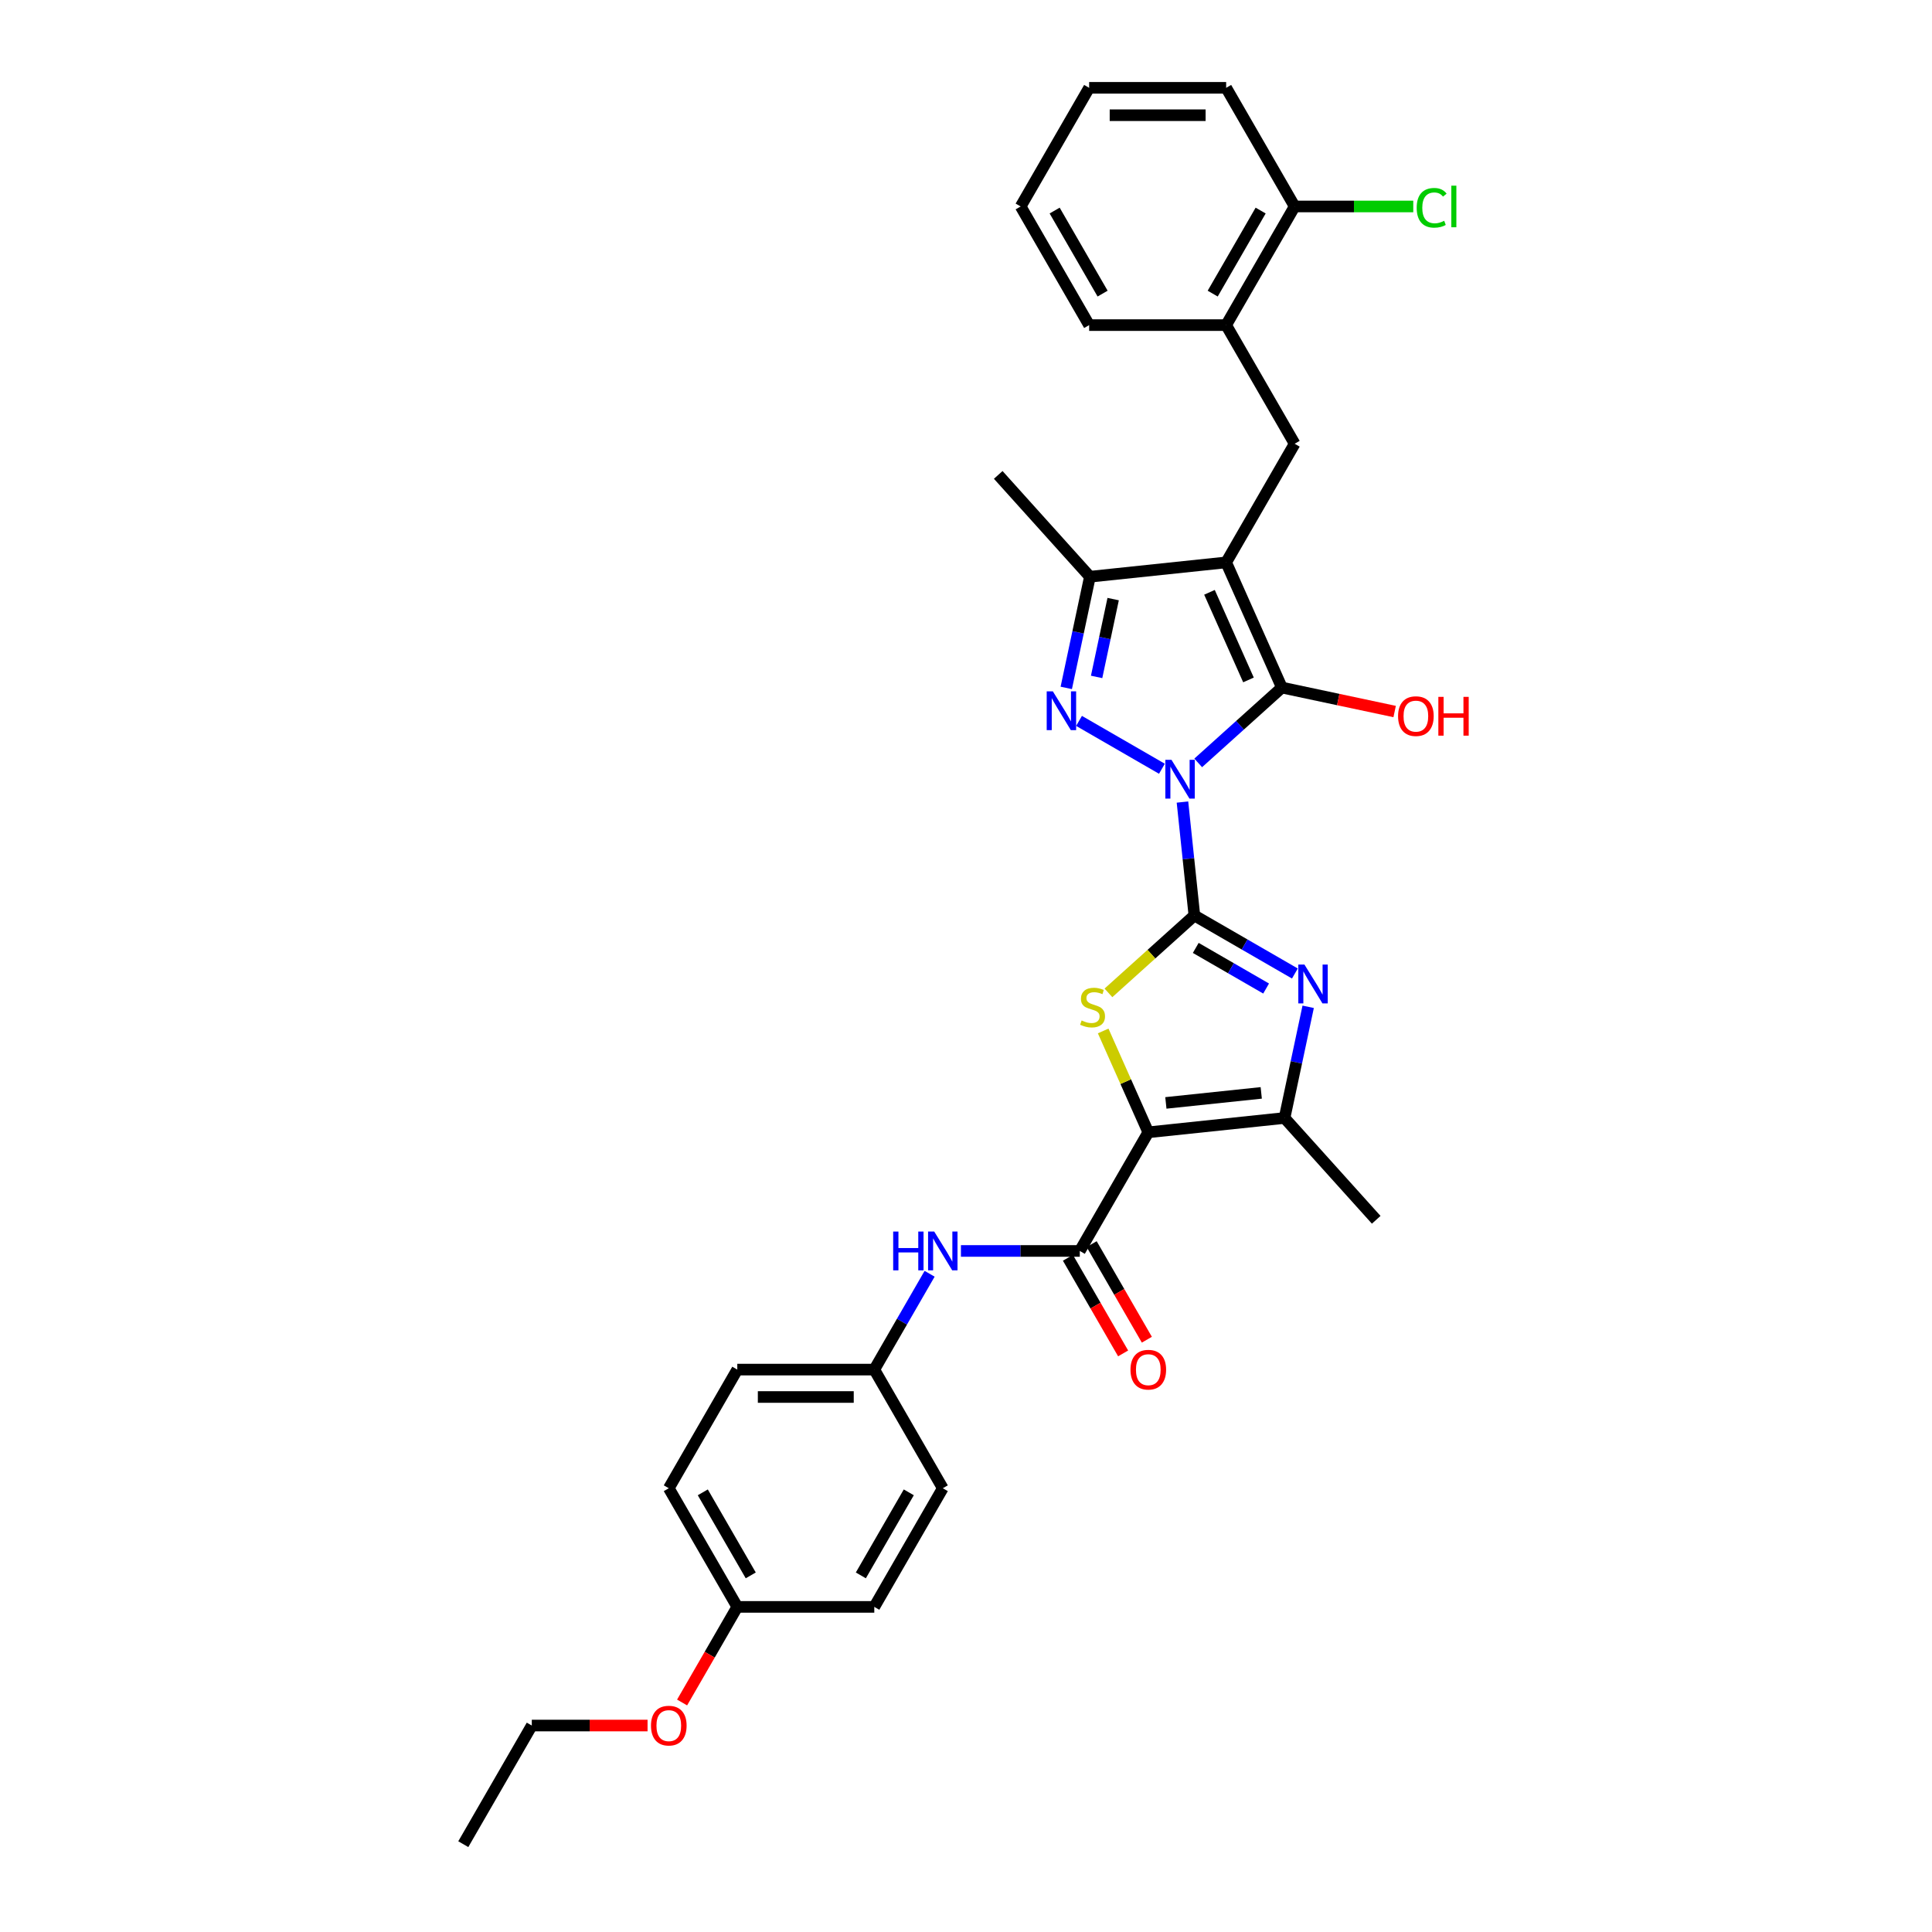 <?xml version='1.0' encoding='iso-8859-1'?>
<svg version='1.1' baseProfile='full'
              xmlns='http://www.w3.org/2000/svg'
                      xmlns:rdkit='http://www.rdkit.org/xml'
                      xmlns:xlink='http://www.w3.org/1999/xlink'
                  xml:space='preserve'
width='1000px' height='1000px' viewBox='0 0 1000 1000'>
<!-- END OF HEADER -->
<rect style='opacity:1.0;fill:#FFFFFF;stroke:none' width='1000' height='1000' x='0' y='0'> </rect>
<path class='bond-0' d='M 612.04,415.142 L 615.125,444.496' style='fill:none;fill-rule:evenodd;stroke:#0000FF;stroke-width:6px;stroke-linecap:butt;stroke-linejoin:miter;stroke-opacity:1' />
<path class='bond-0' d='M 615.125,444.496 L 618.211,473.85' style='fill:none;fill-rule:evenodd;stroke:#000000;stroke-width:6px;stroke-linecap:butt;stroke-linejoin:miter;stroke-opacity:1' />
<path class='bond-2' d='M 620.187,394.874 L 641.841,375.376' style='fill:none;fill-rule:evenodd;stroke:#0000FF;stroke-width:6px;stroke-linecap:butt;stroke-linejoin:miter;stroke-opacity:1' />
<path class='bond-2' d='M 641.841,375.376 L 663.496,355.879' style='fill:none;fill-rule:evenodd;stroke:#000000;stroke-width:6px;stroke-linecap:butt;stroke-linejoin:miter;stroke-opacity:1' />
<path class='bond-4' d='M 601.41,397.907 L 558.505,373.136' style='fill:none;fill-rule:evenodd;stroke:#0000FF;stroke-width:6px;stroke-linecap:butt;stroke-linejoin:miter;stroke-opacity:1' />
<path class='bond-5' d='M 618.211,473.85 L 595.968,493.878' style='fill:none;fill-rule:evenodd;stroke:#000000;stroke-width:6px;stroke-linecap:butt;stroke-linejoin:miter;stroke-opacity:1' />
<path class='bond-5' d='M 595.968,493.878 L 573.725,513.906' style='fill:none;fill-rule:evenodd;stroke:#CCCC00;stroke-width:6px;stroke-linecap:butt;stroke-linejoin:miter;stroke-opacity:1' />
<path class='bond-6' d='M 618.211,473.85 L 644.222,488.868' style='fill:none;fill-rule:evenodd;stroke:#000000;stroke-width:6px;stroke-linecap:butt;stroke-linejoin:miter;stroke-opacity:1' />
<path class='bond-6' d='M 644.222,488.868 L 670.233,503.886' style='fill:none;fill-rule:evenodd;stroke:#0000FF;stroke-width:6px;stroke-linecap:butt;stroke-linejoin:miter;stroke-opacity:1' />
<path class='bond-6' d='M 618.923,490.638 L 637.131,501.15' style='fill:none;fill-rule:evenodd;stroke:#000000;stroke-width:6px;stroke-linecap:butt;stroke-linejoin:miter;stroke-opacity:1' />
<path class='bond-6' d='M 637.131,501.15 L 655.338,511.662' style='fill:none;fill-rule:evenodd;stroke:#0000FF;stroke-width:6px;stroke-linecap:butt;stroke-linejoin:miter;stroke-opacity:1' />
<path class='bond-1' d='M 634.653,291.098 L 663.496,355.879' style='fill:none;fill-rule:evenodd;stroke:#000000;stroke-width:6px;stroke-linecap:butt;stroke-linejoin:miter;stroke-opacity:1' />
<path class='bond-1' d='M 626.024,306.584 L 646.213,351.93' style='fill:none;fill-rule:evenodd;stroke:#000000;stroke-width:6px;stroke-linecap:butt;stroke-linejoin:miter;stroke-opacity:1' />
<path class='bond-10' d='M 634.653,291.098 L 670.109,229.687' style='fill:none;fill-rule:evenodd;stroke:#000000;stroke-width:6px;stroke-linecap:butt;stroke-linejoin:miter;stroke-opacity:1' />
<path class='bond-32' d='M 634.653,291.098 L 564.131,298.51' style='fill:none;fill-rule:evenodd;stroke:#000000;stroke-width:6px;stroke-linecap:butt;stroke-linejoin:miter;stroke-opacity:1' />
<path class='bond-14' d='M 663.496,355.879 L 692.681,362.082' style='fill:none;fill-rule:evenodd;stroke:#000000;stroke-width:6px;stroke-linecap:butt;stroke-linejoin:miter;stroke-opacity:1' />
<path class='bond-14' d='M 692.681,362.082 L 721.866,368.286' style='fill:none;fill-rule:evenodd;stroke:#FF0000;stroke-width:6px;stroke-linecap:butt;stroke-linejoin:miter;stroke-opacity:1' />
<path class='bond-3' d='M 594.355,586.08 L 582.678,559.852' style='fill:none;fill-rule:evenodd;stroke:#000000;stroke-width:6px;stroke-linecap:butt;stroke-linejoin:miter;stroke-opacity:1' />
<path class='bond-3' d='M 582.678,559.852 L 571,533.624' style='fill:none;fill-rule:evenodd;stroke:#CCCC00;stroke-width:6px;stroke-linecap:butt;stroke-linejoin:miter;stroke-opacity:1' />
<path class='bond-9' d='M 594.355,586.08 L 558.9,647.491' style='fill:none;fill-rule:evenodd;stroke:#000000;stroke-width:6px;stroke-linecap:butt;stroke-linejoin:miter;stroke-opacity:1' />
<path class='bond-33' d='M 594.355,586.08 L 664.878,578.668' style='fill:none;fill-rule:evenodd;stroke:#000000;stroke-width:6px;stroke-linecap:butt;stroke-linejoin:miter;stroke-opacity:1' />
<path class='bond-33' d='M 603.451,570.864 L 652.817,565.675' style='fill:none;fill-rule:evenodd;stroke:#000000;stroke-width:6px;stroke-linecap:butt;stroke-linejoin:miter;stroke-opacity:1' />
<path class='bond-8' d='M 551.899,356.058 L 558.015,327.284' style='fill:none;fill-rule:evenodd;stroke:#0000FF;stroke-width:6px;stroke-linecap:butt;stroke-linejoin:miter;stroke-opacity:1' />
<path class='bond-8' d='M 558.015,327.284 L 564.131,298.51' style='fill:none;fill-rule:evenodd;stroke:#000000;stroke-width:6px;stroke-linecap:butt;stroke-linejoin:miter;stroke-opacity:1' />
<path class='bond-8' d='M 567.606,350.375 L 571.887,330.233' style='fill:none;fill-rule:evenodd;stroke:#0000FF;stroke-width:6px;stroke-linecap:butt;stroke-linejoin:miter;stroke-opacity:1' />
<path class='bond-8' d='M 571.887,330.233 L 576.168,310.091' style='fill:none;fill-rule:evenodd;stroke:#000000;stroke-width:6px;stroke-linecap:butt;stroke-linejoin:miter;stroke-opacity:1' />
<path class='bond-7' d='M 677.11,521.12 L 670.994,549.894' style='fill:none;fill-rule:evenodd;stroke:#0000FF;stroke-width:6px;stroke-linecap:butt;stroke-linejoin:miter;stroke-opacity:1' />
<path class='bond-7' d='M 670.994,549.894 L 664.878,578.668' style='fill:none;fill-rule:evenodd;stroke:#000000;stroke-width:6px;stroke-linecap:butt;stroke-linejoin:miter;stroke-opacity:1' />
<path class='bond-19' d='M 664.878,578.668 L 712.327,631.365' style='fill:none;fill-rule:evenodd;stroke:#000000;stroke-width:6px;stroke-linecap:butt;stroke-linejoin:miter;stroke-opacity:1' />
<path class='bond-22' d='M 564.131,298.51 L 516.682,245.813' style='fill:none;fill-rule:evenodd;stroke:#000000;stroke-width:6px;stroke-linecap:butt;stroke-linejoin:miter;stroke-opacity:1' />
<path class='bond-11' d='M 558.9,647.491 L 528.139,647.491' style='fill:none;fill-rule:evenodd;stroke:#000000;stroke-width:6px;stroke-linecap:butt;stroke-linejoin:miter;stroke-opacity:1' />
<path class='bond-11' d='M 528.139,647.491 L 497.377,647.491' style='fill:none;fill-rule:evenodd;stroke:#0000FF;stroke-width:6px;stroke-linecap:butt;stroke-linejoin:miter;stroke-opacity:1' />
<path class='bond-13' d='M 552.759,651.036 L 567.043,675.778' style='fill:none;fill-rule:evenodd;stroke:#000000;stroke-width:6px;stroke-linecap:butt;stroke-linejoin:miter;stroke-opacity:1' />
<path class='bond-13' d='M 567.043,675.778 L 581.328,700.52' style='fill:none;fill-rule:evenodd;stroke:#FF0000;stroke-width:6px;stroke-linecap:butt;stroke-linejoin:miter;stroke-opacity:1' />
<path class='bond-13' d='M 565.041,643.945 L 579.326,668.687' style='fill:none;fill-rule:evenodd;stroke:#000000;stroke-width:6px;stroke-linecap:butt;stroke-linejoin:miter;stroke-opacity:1' />
<path class='bond-13' d='M 579.326,668.687 L 593.61,693.429' style='fill:none;fill-rule:evenodd;stroke:#FF0000;stroke-width:6px;stroke-linecap:butt;stroke-linejoin:miter;stroke-opacity:1' />
<path class='bond-12' d='M 670.109,229.687 L 634.653,168.276' style='fill:none;fill-rule:evenodd;stroke:#000000;stroke-width:6px;stroke-linecap:butt;stroke-linejoin:miter;stroke-opacity:1' />
<path class='bond-16' d='M 481.168,659.305 L 466.85,684.103' style='fill:none;fill-rule:evenodd;stroke:#0000FF;stroke-width:6px;stroke-linecap:butt;stroke-linejoin:miter;stroke-opacity:1' />
<path class='bond-16' d='M 466.85,684.103 L 452.533,708.902' style='fill:none;fill-rule:evenodd;stroke:#000000;stroke-width:6px;stroke-linecap:butt;stroke-linejoin:miter;stroke-opacity:1' />
<path class='bond-15' d='M 634.653,168.276 L 670.109,106.865' style='fill:none;fill-rule:evenodd;stroke:#000000;stroke-width:6px;stroke-linecap:butt;stroke-linejoin:miter;stroke-opacity:1' />
<path class='bond-15' d='M 627.69,151.974 L 652.509,108.986' style='fill:none;fill-rule:evenodd;stroke:#000000;stroke-width:6px;stroke-linecap:butt;stroke-linejoin:miter;stroke-opacity:1' />
<path class='bond-26' d='M 634.653,168.276 L 563.742,168.276' style='fill:none;fill-rule:evenodd;stroke:#000000;stroke-width:6px;stroke-linecap:butt;stroke-linejoin:miter;stroke-opacity:1' />
<path class='bond-17' d='M 670.109,106.865 L 700.807,106.865' style='fill:none;fill-rule:evenodd;stroke:#000000;stroke-width:6px;stroke-linecap:butt;stroke-linejoin:miter;stroke-opacity:1' />
<path class='bond-17' d='M 700.807,106.865 L 731.504,106.865' style='fill:none;fill-rule:evenodd;stroke:#00CC00;stroke-width:6px;stroke-linecap:butt;stroke-linejoin:miter;stroke-opacity:1' />
<path class='bond-27' d='M 670.109,106.865 L 634.653,45.455' style='fill:none;fill-rule:evenodd;stroke:#000000;stroke-width:6px;stroke-linecap:butt;stroke-linejoin:miter;stroke-opacity:1' />
<path class='bond-20' d='M 452.533,708.902 L 487.989,770.313' style='fill:none;fill-rule:evenodd;stroke:#000000;stroke-width:6px;stroke-linecap:butt;stroke-linejoin:miter;stroke-opacity:1' />
<path class='bond-21' d='M 452.533,708.902 L 381.622,708.902' style='fill:none;fill-rule:evenodd;stroke:#000000;stroke-width:6px;stroke-linecap:butt;stroke-linejoin:miter;stroke-opacity:1' />
<path class='bond-21' d='M 441.896,723.084 L 392.258,723.084' style='fill:none;fill-rule:evenodd;stroke:#000000;stroke-width:6px;stroke-linecap:butt;stroke-linejoin:miter;stroke-opacity:1' />
<path class='bond-18' d='M 381.622,831.724 L 346.166,770.313' style='fill:none;fill-rule:evenodd;stroke:#000000;stroke-width:6px;stroke-linecap:butt;stroke-linejoin:miter;stroke-opacity:1' />
<path class='bond-18' d='M 388.586,815.421 L 363.767,772.433' style='fill:none;fill-rule:evenodd;stroke:#000000;stroke-width:6px;stroke-linecap:butt;stroke-linejoin:miter;stroke-opacity:1' />
<path class='bond-25' d='M 381.622,831.724 L 367.337,856.465' style='fill:none;fill-rule:evenodd;stroke:#000000;stroke-width:6px;stroke-linecap:butt;stroke-linejoin:miter;stroke-opacity:1' />
<path class='bond-25' d='M 367.337,856.465 L 353.052,881.207' style='fill:none;fill-rule:evenodd;stroke:#FF0000;stroke-width:6px;stroke-linecap:butt;stroke-linejoin:miter;stroke-opacity:1' />
<path class='bond-35' d='M 381.622,831.724 L 452.533,831.724' style='fill:none;fill-rule:evenodd;stroke:#000000;stroke-width:6px;stroke-linecap:butt;stroke-linejoin:miter;stroke-opacity:1' />
<path class='bond-23' d='M 487.989,770.313 L 452.533,831.724' style='fill:none;fill-rule:evenodd;stroke:#000000;stroke-width:6px;stroke-linecap:butt;stroke-linejoin:miter;stroke-opacity:1' />
<path class='bond-23' d='M 470.388,772.433 L 445.569,815.421' style='fill:none;fill-rule:evenodd;stroke:#000000;stroke-width:6px;stroke-linecap:butt;stroke-linejoin:miter;stroke-opacity:1' />
<path class='bond-24' d='M 381.622,708.902 L 346.166,770.313' style='fill:none;fill-rule:evenodd;stroke:#000000;stroke-width:6px;stroke-linecap:butt;stroke-linejoin:miter;stroke-opacity:1' />
<path class='bond-28' d='M 335.175,893.135 L 305.215,893.135' style='fill:none;fill-rule:evenodd;stroke:#FF0000;stroke-width:6px;stroke-linecap:butt;stroke-linejoin:miter;stroke-opacity:1' />
<path class='bond-28' d='M 305.215,893.135 L 275.255,893.135' style='fill:none;fill-rule:evenodd;stroke:#000000;stroke-width:6px;stroke-linecap:butt;stroke-linejoin:miter;stroke-opacity:1' />
<path class='bond-30' d='M 563.742,168.276 L 528.287,106.865' style='fill:none;fill-rule:evenodd;stroke:#000000;stroke-width:6px;stroke-linecap:butt;stroke-linejoin:miter;stroke-opacity:1' />
<path class='bond-30' d='M 570.706,151.974 L 545.887,108.986' style='fill:none;fill-rule:evenodd;stroke:#000000;stroke-width:6px;stroke-linecap:butt;stroke-linejoin:miter;stroke-opacity:1' />
<path class='bond-34' d='M 634.653,45.455 L 563.742,45.455' style='fill:none;fill-rule:evenodd;stroke:#000000;stroke-width:6px;stroke-linecap:butt;stroke-linejoin:miter;stroke-opacity:1' />
<path class='bond-34' d='M 624.017,59.637 L 574.379,59.637' style='fill:none;fill-rule:evenodd;stroke:#000000;stroke-width:6px;stroke-linecap:butt;stroke-linejoin:miter;stroke-opacity:1' />
<path class='bond-29' d='M 275.255,893.135 L 239.799,954.545' style='fill:none;fill-rule:evenodd;stroke:#000000;stroke-width:6px;stroke-linecap:butt;stroke-linejoin:miter;stroke-opacity:1' />
<path class='bond-31' d='M 528.287,106.865 L 563.742,45.455' style='fill:none;fill-rule:evenodd;stroke:#000000;stroke-width:6px;stroke-linecap:butt;stroke-linejoin:miter;stroke-opacity:1' />
<path  class='atom-0' d='M 606.359 393.287
L 612.94 403.923
Q 613.592 404.973, 614.642 406.873
Q 615.691 408.774, 615.748 408.887
L 615.748 393.287
L 618.414 393.287
L 618.414 413.369
L 615.663 413.369
L 608.6 401.739
Q 607.778 400.378, 606.898 398.818
Q 606.047 397.258, 605.792 396.776
L 605.792 413.369
L 603.182 413.369
L 603.182 393.287
L 606.359 393.287
' fill='#0000FF'/>
<path  class='atom-5' d='M 544.948 357.831
L 551.529 368.468
Q 552.181 369.517, 553.231 371.418
Q 554.28 373.318, 554.337 373.432
L 554.337 357.831
L 557.003 357.831
L 557.003 377.913
L 554.252 377.913
L 547.189 366.284
Q 546.367 364.922, 545.487 363.362
Q 544.636 361.802, 544.381 361.32
L 544.381 377.913
L 541.772 377.913
L 541.772 357.831
L 544.948 357.831
' fill='#0000FF'/>
<path  class='atom-6' d='M 559.84 528.192
Q 560.067 528.277, 561.003 528.674
Q 561.939 529.071, 562.96 529.326
Q 564.01 529.553, 565.031 529.553
Q 566.931 529.553, 568.038 528.646
Q 569.144 527.71, 569.144 526.093
Q 569.144 524.987, 568.577 524.306
Q 568.038 523.625, 567.187 523.256
Q 566.336 522.888, 564.918 522.462
Q 563.131 521.923, 562.053 521.413
Q 561.003 520.902, 560.237 519.824
Q 559.5 518.747, 559.5 516.931
Q 559.5 514.407, 561.202 512.847
Q 562.932 511.287, 566.336 511.287
Q 568.662 511.287, 571.3 512.393
L 570.647 514.577
Q 568.236 513.584, 566.421 513.584
Q 564.464 513.584, 563.386 514.407
Q 562.308 515.201, 562.336 516.591
Q 562.336 517.669, 562.875 518.321
Q 563.443 518.973, 564.237 519.342
Q 565.059 519.711, 566.421 520.136
Q 568.236 520.704, 569.314 521.271
Q 570.392 521.838, 571.158 523.001
Q 571.952 524.136, 571.952 526.093
Q 571.952 528.873, 570.08 530.376
Q 568.236 531.851, 565.145 531.851
Q 563.358 531.851, 561.996 531.454
Q 560.663 531.085, 559.075 530.433
L 559.84 528.192
' fill='#CCCC00'/>
<path  class='atom-7' d='M 675.182 499.265
L 681.763 509.902
Q 682.415 510.951, 683.465 512.852
Q 684.514 514.752, 684.571 514.866
L 684.571 499.265
L 687.237 499.265
L 687.237 519.347
L 684.486 519.347
L 677.423 507.718
Q 676.601 506.356, 675.721 504.796
Q 674.87 503.236, 674.615 502.754
L 674.615 519.347
L 672.006 519.347
L 672.006 499.265
L 675.182 499.265
' fill='#0000FF'/>
<path  class='atom-12' d='M 462.305 637.45
L 465.028 637.45
L 465.028 645.988
L 475.296 645.988
L 475.296 637.45
L 478.019 637.45
L 478.019 657.532
L 475.296 657.532
L 475.296 648.257
L 465.028 648.257
L 465.028 657.532
L 462.305 657.532
L 462.305 637.45
' fill='#0000FF'/>
<path  class='atom-12' d='M 483.55 637.45
L 490.13 648.087
Q 490.783 649.136, 491.832 651.036
Q 492.882 652.937, 492.938 653.05
L 492.938 637.45
L 495.604 637.45
L 495.604 657.532
L 492.853 657.532
L 485.79 645.902
Q 484.968 644.541, 484.089 642.981
Q 483.238 641.421, 482.982 640.939
L 482.982 657.532
L 480.373 657.532
L 480.373 637.45
L 483.55 637.45
' fill='#0000FF'/>
<path  class='atom-14' d='M 585.137 708.959
Q 585.137 704.137, 587.52 701.442
Q 589.902 698.747, 594.355 698.747
Q 598.809 698.747, 601.191 701.442
Q 603.574 704.137, 603.574 708.959
Q 603.574 713.837, 601.163 716.617
Q 598.752 719.368, 594.355 719.368
Q 589.931 719.368, 587.52 716.617
Q 585.137 713.866, 585.137 708.959
M 594.355 717.099
Q 597.419 717.099, 599.064 715.057
Q 600.737 712.986, 600.737 708.959
Q 600.737 705.016, 599.064 703.03
Q 597.419 701.016, 594.355 701.016
Q 591.292 701.016, 589.619 703.002
Q 587.973 704.987, 587.973 708.959
Q 587.973 713.015, 589.619 715.057
Q 591.292 717.099, 594.355 717.099
' fill='#FF0000'/>
<path  class='atom-15' d='M 723.639 370.679
Q 723.639 365.857, 726.021 363.162
Q 728.404 360.468, 732.857 360.468
Q 737.31 360.468, 739.693 363.162
Q 742.076 365.857, 742.076 370.679
Q 742.076 375.558, 739.665 378.337
Q 737.254 381.089, 732.857 381.089
Q 728.432 381.089, 726.021 378.337
Q 723.639 375.586, 723.639 370.679
M 732.857 378.819
Q 735.921 378.819, 737.566 376.777
Q 739.239 374.707, 739.239 370.679
Q 739.239 366.736, 737.566 364.751
Q 735.921 362.737, 732.857 362.737
Q 729.794 362.737, 728.12 364.722
Q 726.475 366.708, 726.475 370.679
Q 726.475 374.735, 728.12 376.777
Q 729.794 378.819, 732.857 378.819
' fill='#FF0000'/>
<path  class='atom-15' d='M 744.487 360.695
L 747.21 360.695
L 747.21 369.232
L 757.478 369.232
L 757.478 360.695
L 760.201 360.695
L 760.201 380.777
L 757.478 380.777
L 757.478 371.501
L 747.21 371.501
L 747.21 380.777
L 744.487 380.777
L 744.487 360.695
' fill='#FF0000'/>
<path  class='atom-18' d='M 733.277 107.56
Q 733.277 102.568, 735.603 99.959
Q 737.957 97.321, 742.41 97.321
Q 746.551 97.321, 748.764 100.242
L 746.892 101.774
Q 745.275 99.647, 742.41 99.647
Q 739.375 99.647, 737.758 101.689
Q 736.17 103.703, 736.17 107.56
Q 736.17 111.531, 737.815 113.574
Q 739.489 115.616, 742.722 115.616
Q 744.935 115.616, 747.516 114.283
L 748.31 116.41
Q 747.26 117.091, 745.672 117.488
Q 744.084 117.885, 742.325 117.885
Q 737.957 117.885, 735.603 115.219
Q 733.277 112.553, 733.277 107.56
' fill='#00CC00'/>
<path  class='atom-18' d='M 751.203 96.101
L 753.813 96.101
L 753.813 117.63
L 751.203 117.63
L 751.203 96.101
' fill='#00CC00'/>
<path  class='atom-26' d='M 336.948 893.191
Q 336.948 888.369, 339.33 885.675
Q 341.713 882.98, 346.166 882.98
Q 350.619 882.98, 353.002 885.675
Q 355.385 888.369, 355.385 893.191
Q 355.385 898.07, 352.974 900.85
Q 350.563 903.601, 346.166 903.601
Q 341.741 903.601, 339.33 900.85
Q 336.948 898.098, 336.948 893.191
M 346.166 901.332
Q 349.23 901.332, 350.875 899.29
Q 352.548 897.219, 352.548 893.191
Q 352.548 889.249, 350.875 887.263
Q 349.23 885.249, 346.166 885.249
Q 343.103 885.249, 341.429 887.235
Q 339.784 889.22, 339.784 893.191
Q 339.784 897.247, 341.429 899.29
Q 343.103 901.332, 346.166 901.332
' fill='#FF0000'/>
</svg>
